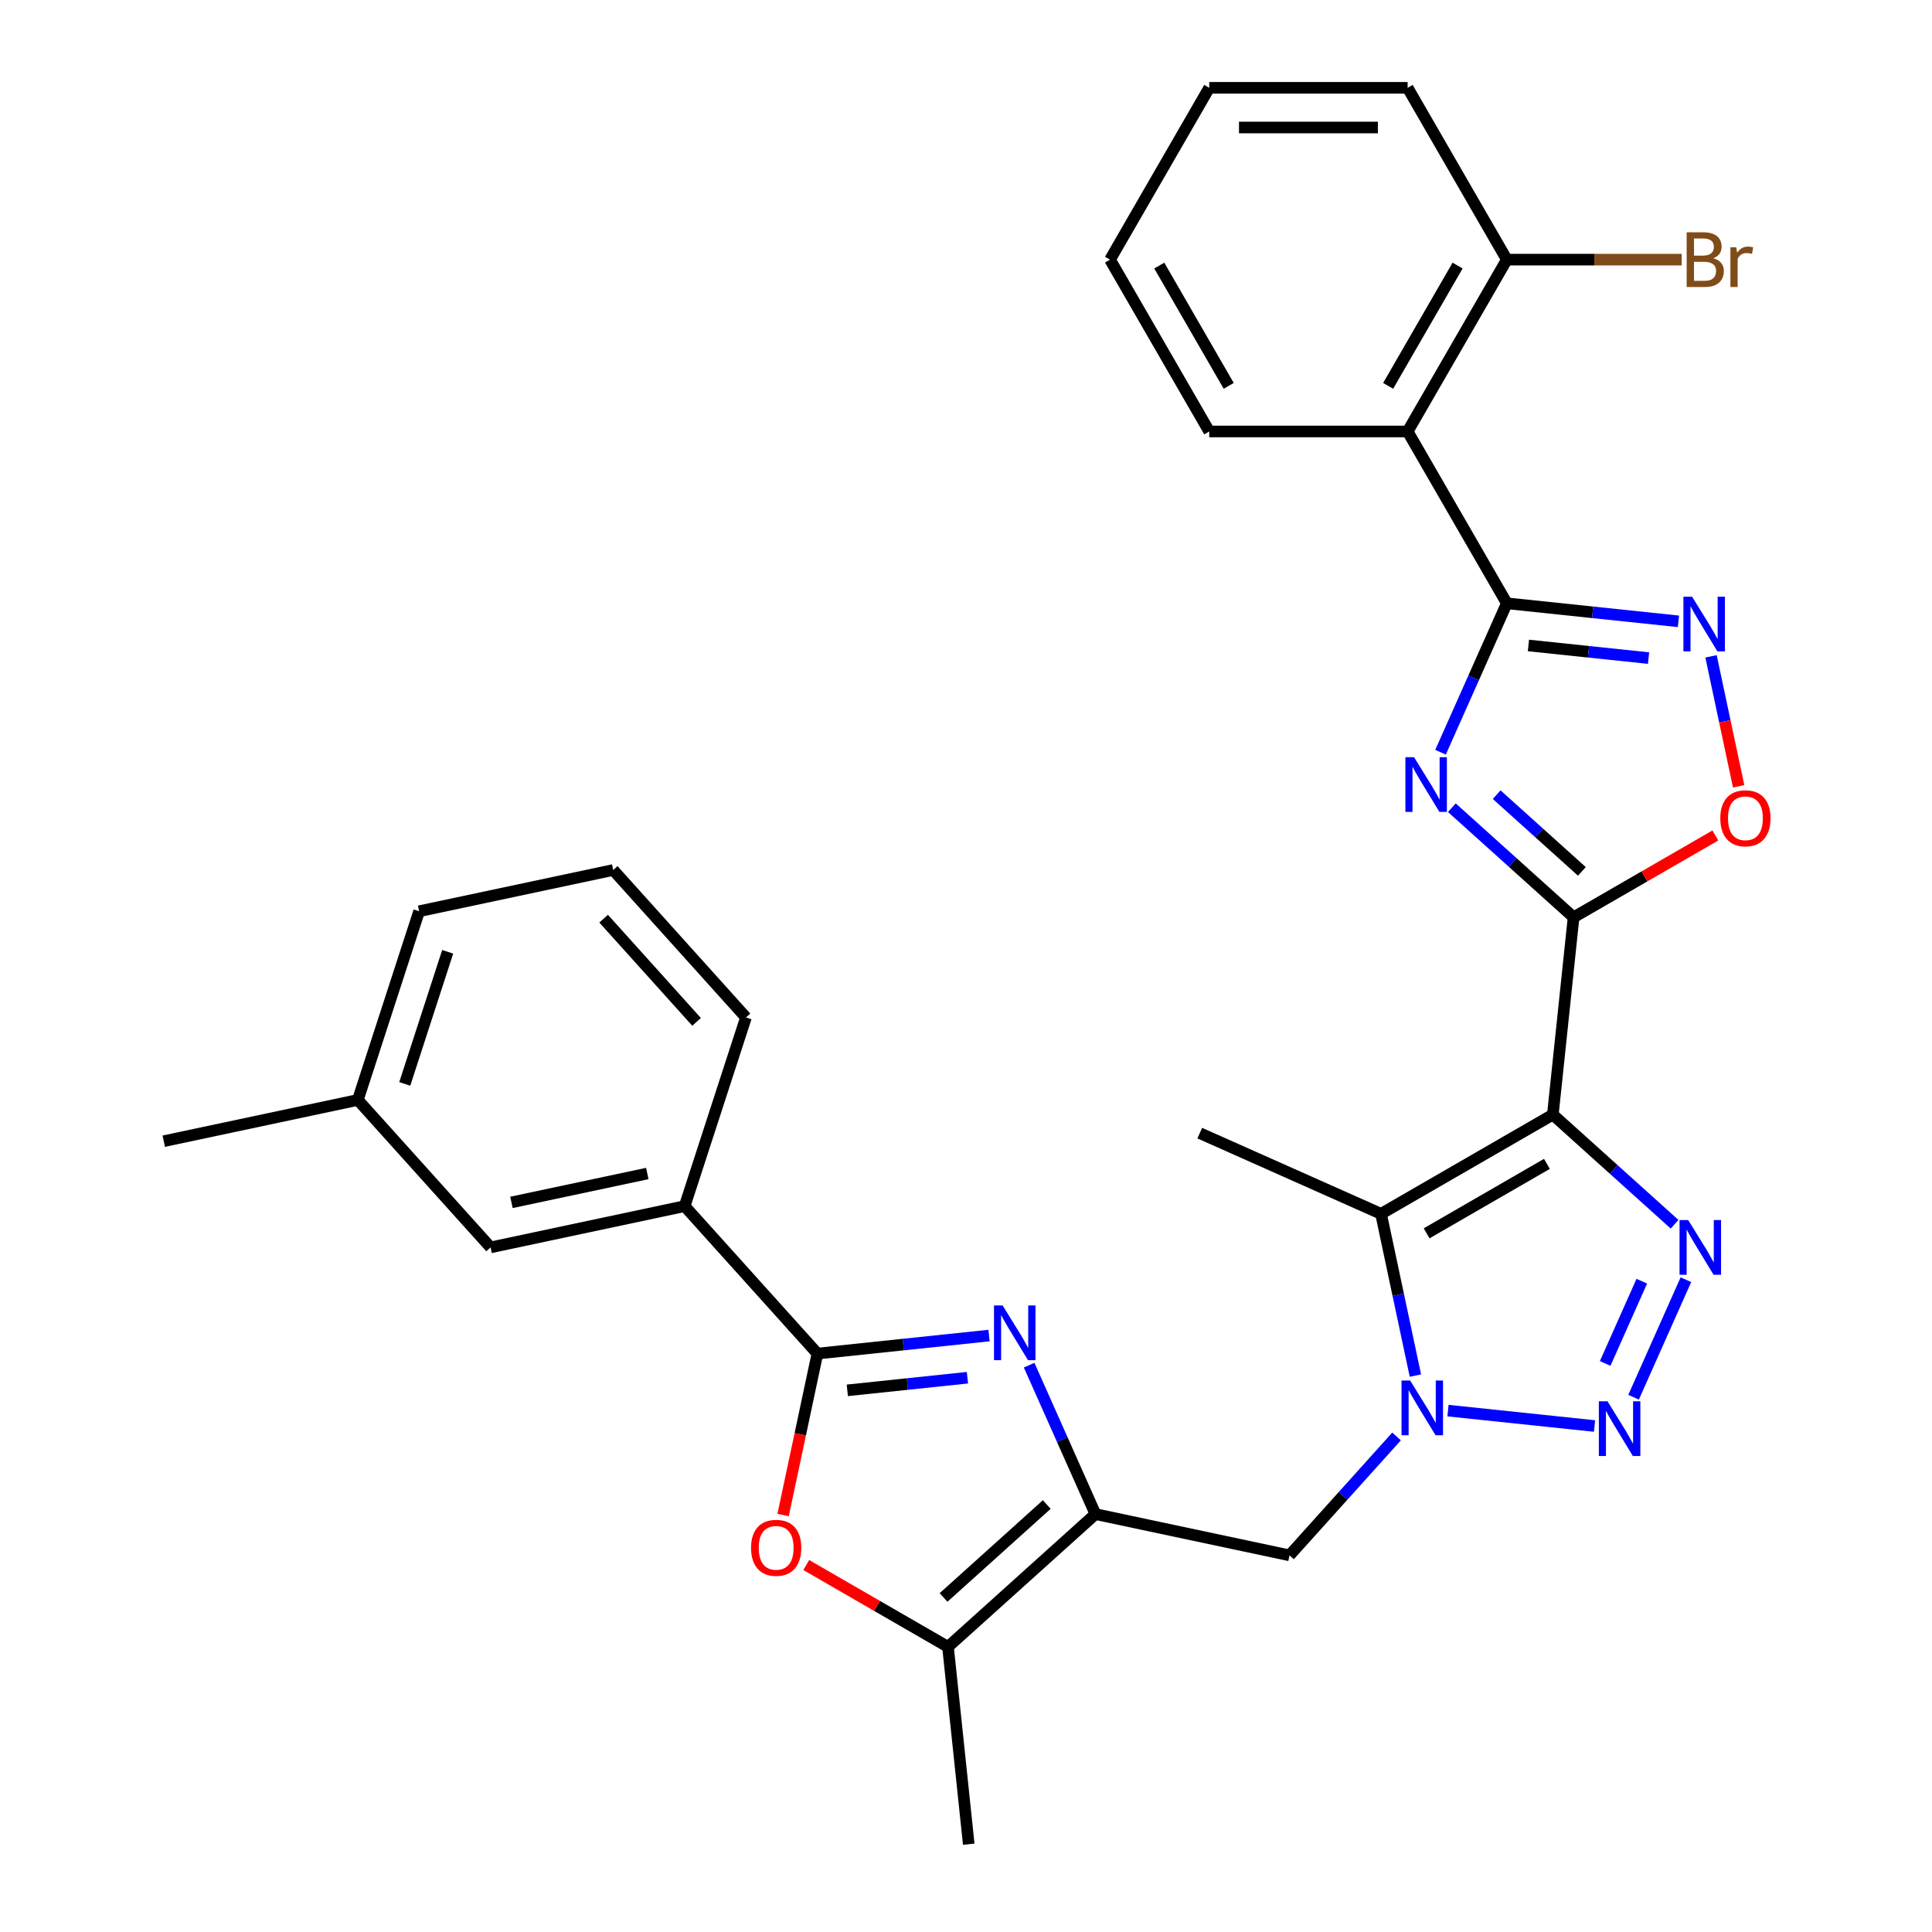 <?xml version='1.0' encoding='iso-8859-1'?>
<svg version='1.1' baseProfile='full'
              xmlns='http://www.w3.org/2000/svg'
                      xmlns:rdkit='http://www.rdkit.org/xml'
                      xmlns:xlink='http://www.w3.org/1999/xlink'
                  xml:space='preserve'
width='1000px' height='1000px' viewBox='0 0 1000 1000'>
<!-- END OF HEADER -->
<rect style='opacity:1.0;fill:#FFFFFF;stroke:none' width='1000' height='1000' x='0' y='0'> </rect>
<path class='bond-0' d='M 803.751,576.931 L 814.486,474.798' style='fill:none;fill-rule:evenodd;stroke:#000000;stroke-width:6px;stroke-linecap:butt;stroke-linejoin:miter;stroke-opacity:1' />
<path class='bond-3' d='M 803.751,576.931 L 835.256,605.298' style='fill:none;fill-rule:evenodd;stroke:#000000;stroke-width:6px;stroke-linecap:butt;stroke-linejoin:miter;stroke-opacity:1' />
<path class='bond-3' d='M 835.256,605.298 L 866.761,633.666' style='fill:none;fill-rule:evenodd;stroke:#0000FF;stroke-width:6px;stroke-linecap:butt;stroke-linejoin:miter;stroke-opacity:1' />
<path class='bond-6' d='M 803.751,576.931 L 714.814,628.279' style='fill:none;fill-rule:evenodd;stroke:#000000;stroke-width:6px;stroke-linecap:butt;stroke-linejoin:miter;stroke-opacity:1' />
<path class='bond-6' d='M 800.68,602.421 L 738.424,638.364' style='fill:none;fill-rule:evenodd;stroke:#000000;stroke-width:6px;stroke-linecap:butt;stroke-linejoin:miter;stroke-opacity:1' />
<path class='bond-1' d='M 814.486,474.798 L 782.98,446.431' style='fill:none;fill-rule:evenodd;stroke:#000000;stroke-width:6px;stroke-linecap:butt;stroke-linejoin:miter;stroke-opacity:1' />
<path class='bond-1' d='M 782.98,446.431 L 751.475,418.064' style='fill:none;fill-rule:evenodd;stroke:#0000FF;stroke-width:6px;stroke-linecap:butt;stroke-linejoin:miter;stroke-opacity:1' />
<path class='bond-1' d='M 818.777,451.025 L 796.724,431.168' style='fill:none;fill-rule:evenodd;stroke:#000000;stroke-width:6px;stroke-linecap:butt;stroke-linejoin:miter;stroke-opacity:1' />
<path class='bond-1' d='M 796.724,431.168 L 774.67,411.311' style='fill:none;fill-rule:evenodd;stroke:#0000FF;stroke-width:6px;stroke-linecap:butt;stroke-linejoin:miter;stroke-opacity:1' />
<path class='bond-12' d='M 814.486,474.798 L 851.17,453.618' style='fill:none;fill-rule:evenodd;stroke:#000000;stroke-width:6px;stroke-linecap:butt;stroke-linejoin:miter;stroke-opacity:1' />
<path class='bond-12' d='M 851.17,453.618 L 887.855,432.439' style='fill:none;fill-rule:evenodd;stroke:#FF0000;stroke-width:6px;stroke-linecap:butt;stroke-linejoin:miter;stroke-opacity:1' />
<path class='bond-5' d='M 745.616,389.354 L 762.777,350.81' style='fill:none;fill-rule:evenodd;stroke:#0000FF;stroke-width:6px;stroke-linecap:butt;stroke-linejoin:miter;stroke-opacity:1' />
<path class='bond-5' d='M 762.777,350.81 L 779.938,312.265' style='fill:none;fill-rule:evenodd;stroke:#000000;stroke-width:6px;stroke-linecap:butt;stroke-linejoin:miter;stroke-opacity:1' />
<path class='bond-2' d='M 732.61,712.003 L 723.712,670.141' style='fill:none;fill-rule:evenodd;stroke:#0000FF;stroke-width:6px;stroke-linecap:butt;stroke-linejoin:miter;stroke-opacity:1' />
<path class='bond-2' d='M 723.712,670.141 L 714.814,628.279' style='fill:none;fill-rule:evenodd;stroke:#000000;stroke-width:6px;stroke-linecap:butt;stroke-linejoin:miter;stroke-opacity:1' />
<path class='bond-14' d='M 722.858,743.509 L 695.154,774.279' style='fill:none;fill-rule:evenodd;stroke:#0000FF;stroke-width:6px;stroke-linecap:butt;stroke-linejoin:miter;stroke-opacity:1' />
<path class='bond-14' d='M 695.154,774.279 L 667.449,805.048' style='fill:none;fill-rule:evenodd;stroke:#000000;stroke-width:6px;stroke-linecap:butt;stroke-linejoin:miter;stroke-opacity:1' />
<path class='bond-31' d='M 749.473,730.129 L 825.326,738.101' style='fill:none;fill-rule:evenodd;stroke:#0000FF;stroke-width:6px;stroke-linecap:butt;stroke-linejoin:miter;stroke-opacity:1' />
<path class='bond-4' d='M 872.621,662.375 L 845.542,723.195' style='fill:none;fill-rule:evenodd;stroke:#0000FF;stroke-width:6px;stroke-linecap:butt;stroke-linejoin:miter;stroke-opacity:1' />
<path class='bond-4' d='M 849.796,663.144 L 830.841,705.718' style='fill:none;fill-rule:evenodd;stroke:#0000FF;stroke-width:6px;stroke-linecap:butt;stroke-linejoin:miter;stroke-opacity:1' />
<path class='bond-15' d='M 779.938,312.265 L 728.59,223.328' style='fill:none;fill-rule:evenodd;stroke:#000000;stroke-width:6px;stroke-linecap:butt;stroke-linejoin:miter;stroke-opacity:1' />
<path class='bond-32' d='M 779.938,312.265 L 824.351,316.933' style='fill:none;fill-rule:evenodd;stroke:#000000;stroke-width:6px;stroke-linecap:butt;stroke-linejoin:miter;stroke-opacity:1' />
<path class='bond-32' d='M 824.351,316.933 L 868.763,321.601' style='fill:none;fill-rule:evenodd;stroke:#0000FF;stroke-width:6px;stroke-linecap:butt;stroke-linejoin:miter;stroke-opacity:1' />
<path class='bond-32' d='M 791.115,334.092 L 822.204,337.359' style='fill:none;fill-rule:evenodd;stroke:#000000;stroke-width:6px;stroke-linecap:butt;stroke-linejoin:miter;stroke-opacity:1' />
<path class='bond-32' d='M 822.204,337.359 L 853.293,340.627' style='fill:none;fill-rule:evenodd;stroke:#0000FF;stroke-width:6px;stroke-linecap:butt;stroke-linejoin:miter;stroke-opacity:1' />
<path class='bond-19' d='M 714.814,628.279 L 620.997,586.509' style='fill:none;fill-rule:evenodd;stroke:#000000;stroke-width:6px;stroke-linecap:butt;stroke-linejoin:miter;stroke-opacity:1' />
<path class='bond-7' d='M 532.675,706.607 L 549.837,745.151' style='fill:none;fill-rule:evenodd;stroke:#0000FF;stroke-width:6px;stroke-linecap:butt;stroke-linejoin:miter;stroke-opacity:1' />
<path class='bond-7' d='M 549.837,745.151 L 566.998,783.696' style='fill:none;fill-rule:evenodd;stroke:#000000;stroke-width:6px;stroke-linecap:butt;stroke-linejoin:miter;stroke-opacity:1' />
<path class='bond-9' d='M 511.921,691.278 L 467.508,695.946' style='fill:none;fill-rule:evenodd;stroke:#0000FF;stroke-width:6px;stroke-linecap:butt;stroke-linejoin:miter;stroke-opacity:1' />
<path class='bond-9' d='M 467.508,695.946 L 423.095,700.614' style='fill:none;fill-rule:evenodd;stroke:#000000;stroke-width:6px;stroke-linecap:butt;stroke-linejoin:miter;stroke-opacity:1' />
<path class='bond-9' d='M 500.744,713.105 L 469.655,716.372' style='fill:none;fill-rule:evenodd;stroke:#0000FF;stroke-width:6px;stroke-linecap:butt;stroke-linejoin:miter;stroke-opacity:1' />
<path class='bond-9' d='M 469.655,716.372 L 438.566,719.64' style='fill:none;fill-rule:evenodd;stroke:#000000;stroke-width:6px;stroke-linecap:butt;stroke-linejoin:miter;stroke-opacity:1' />
<path class='bond-8' d='M 566.998,783.696 L 667.449,805.048' style='fill:none;fill-rule:evenodd;stroke:#000000;stroke-width:6px;stroke-linecap:butt;stroke-linejoin:miter;stroke-opacity:1' />
<path class='bond-13' d='M 566.998,783.696 L 490.68,852.413' style='fill:none;fill-rule:evenodd;stroke:#000000;stroke-width:6px;stroke-linecap:butt;stroke-linejoin:miter;stroke-opacity:1' />
<path class='bond-13' d='M 541.807,778.74 L 488.385,826.842' style='fill:none;fill-rule:evenodd;stroke:#000000;stroke-width:6px;stroke-linecap:butt;stroke-linejoin:miter;stroke-opacity:1' />
<path class='bond-16' d='M 423.095,700.614 L 354.379,624.296' style='fill:none;fill-rule:evenodd;stroke:#000000;stroke-width:6px;stroke-linecap:butt;stroke-linejoin:miter;stroke-opacity:1' />
<path class='bond-33' d='M 423.095,700.614 L 414.214,742.396' style='fill:none;fill-rule:evenodd;stroke:#000000;stroke-width:6px;stroke-linecap:butt;stroke-linejoin:miter;stroke-opacity:1' />
<path class='bond-33' d='M 414.214,742.396 L 405.333,784.178' style='fill:none;fill-rule:evenodd;stroke:#FF0000;stroke-width:6px;stroke-linecap:butt;stroke-linejoin:miter;stroke-opacity:1' />
<path class='bond-10' d='M 885.626,339.727 L 892.775,373.359' style='fill:none;fill-rule:evenodd;stroke:#0000FF;stroke-width:6px;stroke-linecap:butt;stroke-linejoin:miter;stroke-opacity:1' />
<path class='bond-10' d='M 892.775,373.359 L 899.924,406.991' style='fill:none;fill-rule:evenodd;stroke:#FF0000;stroke-width:6px;stroke-linecap:butt;stroke-linejoin:miter;stroke-opacity:1' />
<path class='bond-11' d='M 417.311,810.053 L 453.996,831.233' style='fill:none;fill-rule:evenodd;stroke:#FF0000;stroke-width:6px;stroke-linecap:butt;stroke-linejoin:miter;stroke-opacity:1' />
<path class='bond-11' d='M 453.996,831.233 L 490.68,852.413' style='fill:none;fill-rule:evenodd;stroke:#000000;stroke-width:6px;stroke-linecap:butt;stroke-linejoin:miter;stroke-opacity:1' />
<path class='bond-23' d='M 490.68,852.413 L 501.415,954.545' style='fill:none;fill-rule:evenodd;stroke:#000000;stroke-width:6px;stroke-linecap:butt;stroke-linejoin:miter;stroke-opacity:1' />
<path class='bond-17' d='M 728.59,223.328 L 779.938,134.391' style='fill:none;fill-rule:evenodd;stroke:#000000;stroke-width:6px;stroke-linecap:butt;stroke-linejoin:miter;stroke-opacity:1' />
<path class='bond-17' d='M 718.505,199.718 L 754.448,137.462' style='fill:none;fill-rule:evenodd;stroke:#000000;stroke-width:6px;stroke-linecap:butt;stroke-linejoin:miter;stroke-opacity:1' />
<path class='bond-22' d='M 728.59,223.328 L 625.895,223.328' style='fill:none;fill-rule:evenodd;stroke:#000000;stroke-width:6px;stroke-linecap:butt;stroke-linejoin:miter;stroke-opacity:1' />
<path class='bond-18' d='M 354.379,624.296 L 253.927,645.648' style='fill:none;fill-rule:evenodd;stroke:#000000;stroke-width:6px;stroke-linecap:butt;stroke-linejoin:miter;stroke-opacity:1' />
<path class='bond-18' d='M 335.041,607.409 L 264.725,622.355' style='fill:none;fill-rule:evenodd;stroke:#000000;stroke-width:6px;stroke-linecap:butt;stroke-linejoin:miter;stroke-opacity:1' />
<path class='bond-24' d='M 354.379,624.296 L 386.113,526.627' style='fill:none;fill-rule:evenodd;stroke:#000000;stroke-width:6px;stroke-linecap:butt;stroke-linejoin:miter;stroke-opacity:1' />
<path class='bond-20' d='M 779.938,134.391 L 825.192,134.391' style='fill:none;fill-rule:evenodd;stroke:#000000;stroke-width:6px;stroke-linecap:butt;stroke-linejoin:miter;stroke-opacity:1' />
<path class='bond-20' d='M 825.192,134.391 L 870.446,134.391' style='fill:none;fill-rule:evenodd;stroke:#7F4C19;stroke-width:6px;stroke-linecap:butt;stroke-linejoin:miter;stroke-opacity:1' />
<path class='bond-26' d='M 779.938,134.391 L 728.59,45.455' style='fill:none;fill-rule:evenodd;stroke:#000000;stroke-width:6px;stroke-linecap:butt;stroke-linejoin:miter;stroke-opacity:1' />
<path class='bond-21' d='M 253.927,645.648 L 185.211,569.33' style='fill:none;fill-rule:evenodd;stroke:#000000;stroke-width:6px;stroke-linecap:butt;stroke-linejoin:miter;stroke-opacity:1' />
<path class='bond-28' d='M 185.211,569.33 L 84.76,590.682' style='fill:none;fill-rule:evenodd;stroke:#000000;stroke-width:6px;stroke-linecap:butt;stroke-linejoin:miter;stroke-opacity:1' />
<path class='bond-35' d='M 185.211,569.33 L 216.945,471.661' style='fill:none;fill-rule:evenodd;stroke:#000000;stroke-width:6px;stroke-linecap:butt;stroke-linejoin:miter;stroke-opacity:1' />
<path class='bond-35' d='M 209.505,561.027 L 231.719,492.658' style='fill:none;fill-rule:evenodd;stroke:#000000;stroke-width:6px;stroke-linecap:butt;stroke-linejoin:miter;stroke-opacity:1' />
<path class='bond-29' d='M 625.895,223.328 L 574.547,134.391' style='fill:none;fill-rule:evenodd;stroke:#000000;stroke-width:6px;stroke-linecap:butt;stroke-linejoin:miter;stroke-opacity:1' />
<path class='bond-29' d='M 635.98,199.718 L 600.037,137.462' style='fill:none;fill-rule:evenodd;stroke:#000000;stroke-width:6px;stroke-linecap:butt;stroke-linejoin:miter;stroke-opacity:1' />
<path class='bond-25' d='M 386.113,526.627 L 317.397,450.31' style='fill:none;fill-rule:evenodd;stroke:#000000;stroke-width:6px;stroke-linecap:butt;stroke-linejoin:miter;stroke-opacity:1' />
<path class='bond-25' d='M 360.542,528.923 L 312.441,475.501' style='fill:none;fill-rule:evenodd;stroke:#000000;stroke-width:6px;stroke-linecap:butt;stroke-linejoin:miter;stroke-opacity:1' />
<path class='bond-27' d='M 317.397,450.31 L 216.945,471.661' style='fill:none;fill-rule:evenodd;stroke:#000000;stroke-width:6px;stroke-linecap:butt;stroke-linejoin:miter;stroke-opacity:1' />
<path class='bond-34' d='M 728.59,45.455 L 625.895,45.455' style='fill:none;fill-rule:evenodd;stroke:#000000;stroke-width:6px;stroke-linecap:butt;stroke-linejoin:miter;stroke-opacity:1' />
<path class='bond-34' d='M 713.186,65.994 L 641.299,65.994' style='fill:none;fill-rule:evenodd;stroke:#000000;stroke-width:6px;stroke-linecap:butt;stroke-linejoin:miter;stroke-opacity:1' />
<path class='bond-30' d='M 574.547,134.391 L 625.895,45.455' style='fill:none;fill-rule:evenodd;stroke:#000000;stroke-width:6px;stroke-linecap:butt;stroke-linejoin:miter;stroke-opacity:1' />
<path  class='atom-2' d='M 731.908 391.922
L 741.188 406.922
Q 742.108 408.402, 743.588 411.082
Q 745.068 413.762, 745.148 413.922
L 745.148 391.922
L 748.908 391.922
L 748.908 420.242
L 745.028 420.242
L 735.068 403.842
Q 733.908 401.922, 732.668 399.722
Q 731.468 397.522, 731.108 396.842
L 731.108 420.242
L 727.428 420.242
L 727.428 391.922
L 731.908 391.922
' fill='#0000FF'/>
<path  class='atom-3' d='M 729.906 714.57
L 739.186 729.57
Q 740.106 731.05, 741.586 733.73
Q 743.066 736.41, 743.146 736.57
L 743.146 714.57
L 746.906 714.57
L 746.906 742.89
L 743.026 742.89
L 733.066 726.49
Q 731.906 724.57, 730.666 722.37
Q 729.466 720.17, 729.106 719.49
L 729.106 742.89
L 725.426 742.89
L 725.426 714.57
L 729.906 714.57
' fill='#0000FF'/>
<path  class='atom-4' d='M 873.808 631.488
L 883.088 646.488
Q 884.008 647.968, 885.488 650.648
Q 886.968 653.328, 887.048 653.488
L 887.048 631.488
L 890.808 631.488
L 890.808 659.808
L 886.928 659.808
L 876.968 643.408
Q 875.808 641.488, 874.568 639.288
Q 873.368 637.088, 873.008 636.408
L 873.008 659.808
L 869.328 659.808
L 869.328 631.488
L 873.808 631.488
' fill='#0000FF'/>
<path  class='atom-5' d='M 832.039 725.305
L 841.319 740.305
Q 842.239 741.785, 843.719 744.465
Q 845.199 747.145, 845.279 747.305
L 845.279 725.305
L 849.039 725.305
L 849.039 753.625
L 845.159 753.625
L 835.199 737.225
Q 834.039 735.305, 832.799 733.105
Q 831.599 730.905, 831.239 730.225
L 831.239 753.625
L 827.559 753.625
L 827.559 725.305
L 832.039 725.305
' fill='#0000FF'/>
<path  class='atom-8' d='M 518.968 675.719
L 528.248 690.719
Q 529.168 692.199, 530.648 694.879
Q 532.128 697.559, 532.208 697.719
L 532.208 675.719
L 535.968 675.719
L 535.968 704.039
L 532.088 704.039
L 522.128 687.639
Q 520.968 685.719, 519.728 683.519
Q 518.528 681.319, 518.168 680.639
L 518.168 704.039
L 514.488 704.039
L 514.488 675.719
L 518.968 675.719
' fill='#0000FF'/>
<path  class='atom-11' d='M 875.811 308.84
L 885.091 323.84
Q 886.011 325.32, 887.491 328
Q 888.971 330.68, 889.051 330.84
L 889.051 308.84
L 892.811 308.84
L 892.811 337.16
L 888.931 337.16
L 878.971 320.76
Q 877.811 318.84, 876.571 316.64
Q 875.371 314.44, 875.011 313.76
L 875.011 337.16
L 871.331 337.16
L 871.331 308.84
L 875.811 308.84
' fill='#0000FF'/>
<path  class='atom-12' d='M 388.744 801.145
Q 388.744 794.345, 392.104 790.545
Q 395.464 786.745, 401.744 786.745
Q 408.024 786.745, 411.384 790.545
Q 414.744 794.345, 414.744 801.145
Q 414.744 808.025, 411.344 811.945
Q 407.944 815.825, 401.744 815.825
Q 395.504 815.825, 392.104 811.945
Q 388.744 808.065, 388.744 801.145
M 401.744 812.625
Q 406.064 812.625, 408.384 809.745
Q 410.744 806.825, 410.744 801.145
Q 410.744 795.585, 408.384 792.785
Q 406.064 789.945, 401.744 789.945
Q 397.424 789.945, 395.064 792.745
Q 392.744 795.545, 392.744 801.145
Q 392.744 806.865, 395.064 809.745
Q 397.424 812.625, 401.744 812.625
' fill='#FF0000'/>
<path  class='atom-13' d='M 890.422 423.531
Q 890.422 416.731, 893.782 412.931
Q 897.142 409.131, 903.422 409.131
Q 909.702 409.131, 913.062 412.931
Q 916.422 416.731, 916.422 423.531
Q 916.422 430.411, 913.022 434.331
Q 909.622 438.211, 903.422 438.211
Q 897.182 438.211, 893.782 434.331
Q 890.422 430.451, 890.422 423.531
M 903.422 435.011
Q 907.742 435.011, 910.062 432.131
Q 912.422 429.211, 912.422 423.531
Q 912.422 417.971, 910.062 415.171
Q 907.742 412.331, 903.422 412.331
Q 899.102 412.331, 896.742 415.131
Q 894.422 417.931, 894.422 423.531
Q 894.422 429.251, 896.742 432.131
Q 899.102 435.011, 903.422 435.011
' fill='#FF0000'/>
<path  class='atom-21' d='M 886.773 133.671
Q 889.493 134.431, 890.853 136.111
Q 892.253 137.751, 892.253 140.191
Q 892.253 144.111, 889.733 146.351
Q 887.253 148.551, 882.533 148.551
L 873.013 148.551
L 873.013 120.231
L 881.373 120.231
Q 886.213 120.231, 888.653 122.191
Q 891.093 124.151, 891.093 127.751
Q 891.093 132.031, 886.773 133.671
M 876.813 123.431
L 876.813 132.311
L 881.373 132.311
Q 884.173 132.311, 885.613 131.191
Q 887.093 130.031, 887.093 127.751
Q 887.093 123.431, 881.373 123.431
L 876.813 123.431
M 882.533 145.351
Q 885.293 145.351, 886.773 144.031
Q 888.253 142.711, 888.253 140.191
Q 888.253 137.871, 886.613 136.711
Q 885.013 135.511, 881.933 135.511
L 876.813 135.511
L 876.813 145.351
L 882.533 145.351
' fill='#7F4C19'/>
<path  class='atom-21' d='M 898.693 127.991
L 899.133 130.831
Q 901.293 127.631, 904.813 127.631
Q 905.933 127.631, 907.453 128.031
L 906.853 131.391
Q 905.133 130.991, 904.173 130.991
Q 902.493 130.991, 901.373 131.671
Q 900.293 132.311, 899.413 133.871
L 899.413 148.551
L 895.653 148.551
L 895.653 127.991
L 898.693 127.991
' fill='#7F4C19'/>
</svg>
